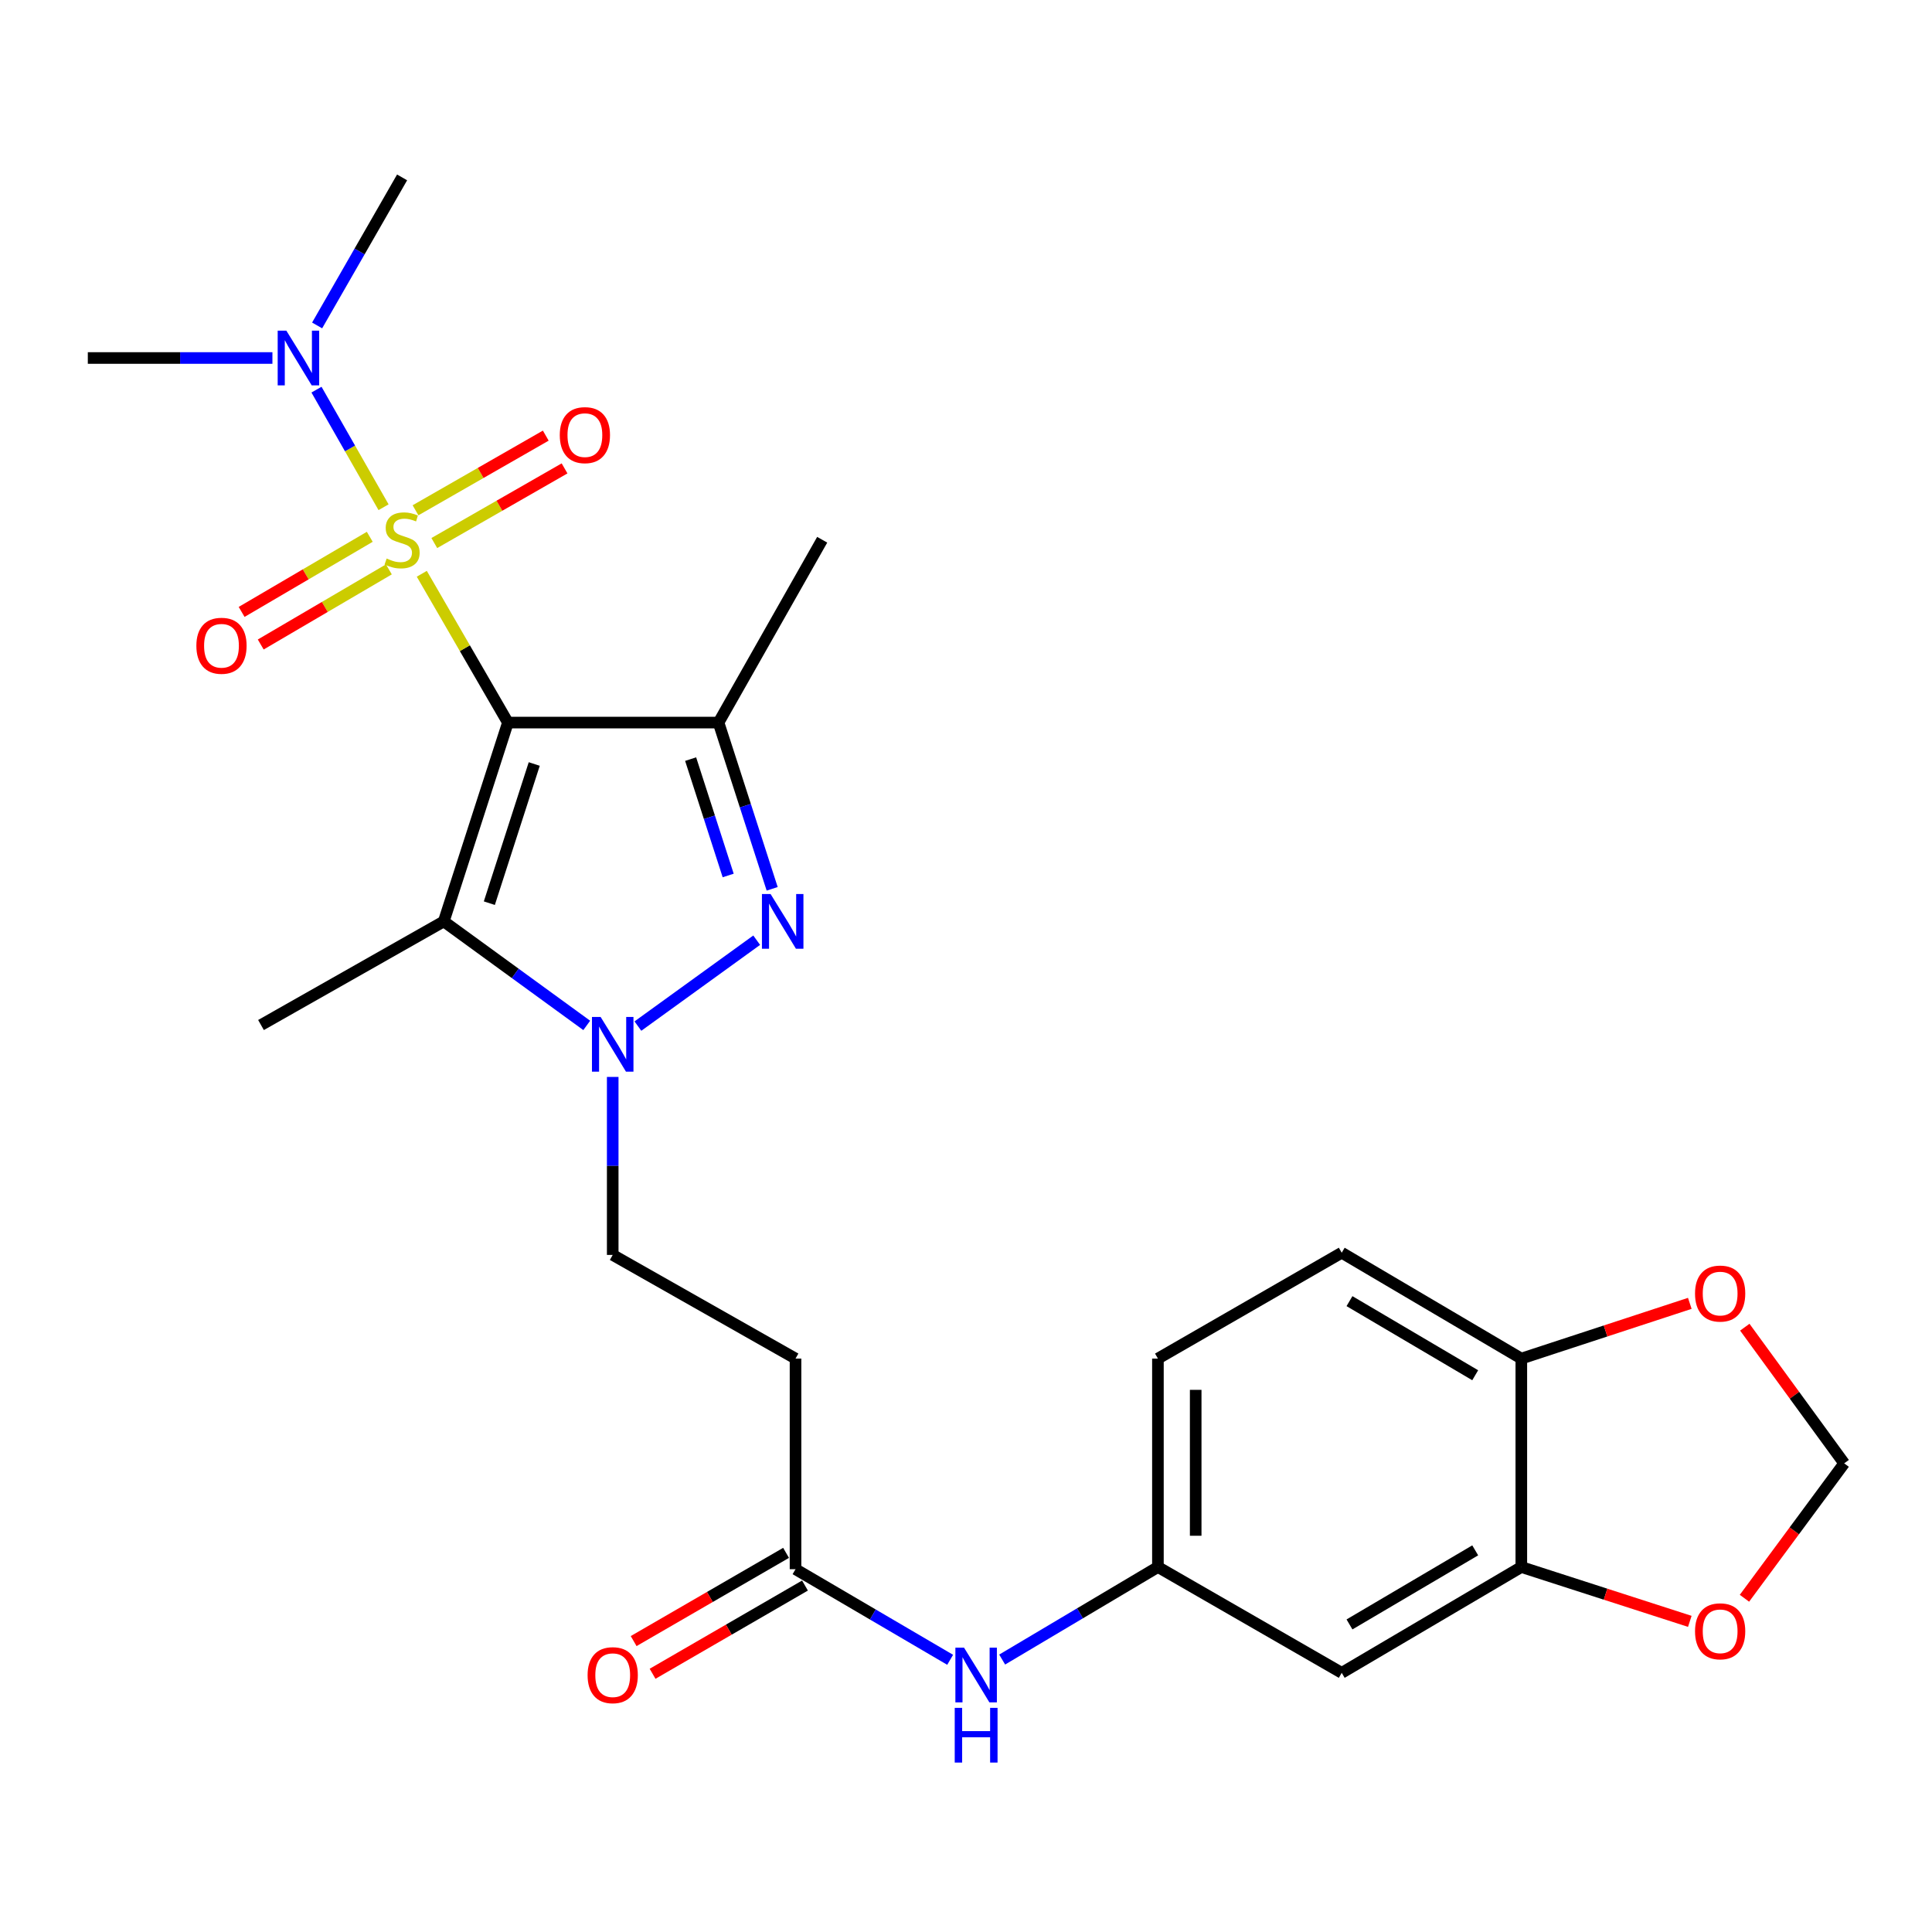 <?xml version='1.0' encoding='iso-8859-1'?>
<svg version='1.1' baseProfile='full'
              xmlns='http://www.w3.org/2000/svg'
                      xmlns:rdkit='http://www.rdkit.org/xml'
                      xmlns:xlink='http://www.w3.org/1999/xlink'
                  xml:space='preserve'
width='1000px' height='1000px' viewBox='0 0 1000 1000'>
<!-- END OF HEADER -->
<rect style='opacity:1.0;fill:#FFFFFF;stroke:none' width='1000' height='1000' x='0' y='0'> </rect>
<path class='bond-0' d='M 262.898,374.006 L 240.608,335.495' style='fill:none;fill-rule:evenodd;stroke:#000000;stroke-width:6px;stroke-linecap:butt;stroke-linejoin:miter;stroke-opacity:1' />
<path class='bond-0' d='M 240.608,335.495 L 218.319,296.985' style='fill:none;fill-rule:evenodd;stroke:#CCCC00;stroke-width:6px;stroke-linecap:butt;stroke-linejoin:miter;stroke-opacity:1' />
<path class='bond-1' d='M 262.898,374.006 L 371.913,374.006' style='fill:none;fill-rule:evenodd;stroke:#000000;stroke-width:6px;stroke-linecap:butt;stroke-linejoin:miter;stroke-opacity:1' />
<path class='bond-2' d='M 262.898,374.006 L 229.695,476.916' style='fill:none;fill-rule:evenodd;stroke:#000000;stroke-width:6px;stroke-linecap:butt;stroke-linejoin:miter;stroke-opacity:1' />
<path class='bond-2' d='M 276.523,395.445 L 253.281,467.483' style='fill:none;fill-rule:evenodd;stroke:#000000;stroke-width:6px;stroke-linecap:butt;stroke-linejoin:miter;stroke-opacity:1' />
<path class='bond-5' d='M 198.526,262.544 L 181.17,232.114' style='fill:none;fill-rule:evenodd;stroke:#CCCC00;stroke-width:6px;stroke-linecap:butt;stroke-linejoin:miter;stroke-opacity:1' />
<path class='bond-5' d='M 181.17,232.114 L 163.814,201.684' style='fill:none;fill-rule:evenodd;stroke:#0000FF;stroke-width:6px;stroke-linecap:butt;stroke-linejoin:miter;stroke-opacity:1' />
<path class='bond-7' d='M 224.792,281.085 L 258.502,261.763' style='fill:none;fill-rule:evenodd;stroke:#CCCC00;stroke-width:6px;stroke-linecap:butt;stroke-linejoin:miter;stroke-opacity:1' />
<path class='bond-7' d='M 258.502,261.763 L 292.212,242.44' style='fill:none;fill-rule:evenodd;stroke:#FF0000;stroke-width:6px;stroke-linecap:butt;stroke-linejoin:miter;stroke-opacity:1' />
<path class='bond-7' d='M 215.07,264.123 L 248.78,244.801' style='fill:none;fill-rule:evenodd;stroke:#CCCC00;stroke-width:6px;stroke-linecap:butt;stroke-linejoin:miter;stroke-opacity:1' />
<path class='bond-7' d='M 248.78,244.801 L 282.49,225.479' style='fill:none;fill-rule:evenodd;stroke:#FF0000;stroke-width:6px;stroke-linecap:butt;stroke-linejoin:miter;stroke-opacity:1' />
<path class='bond-8' d='M 191.392,277.848 L 158.229,297.287' style='fill:none;fill-rule:evenodd;stroke:#CCCC00;stroke-width:6px;stroke-linecap:butt;stroke-linejoin:miter;stroke-opacity:1' />
<path class='bond-8' d='M 158.229,297.287 L 125.065,316.726' style='fill:none;fill-rule:evenodd;stroke:#FF0000;stroke-width:6px;stroke-linecap:butt;stroke-linejoin:miter;stroke-opacity:1' />
<path class='bond-8' d='M 201.278,294.714 L 168.115,314.153' style='fill:none;fill-rule:evenodd;stroke:#CCCC00;stroke-width:6px;stroke-linecap:butt;stroke-linejoin:miter;stroke-opacity:1' />
<path class='bond-8' d='M 168.115,314.153 L 134.952,333.592' style='fill:none;fill-rule:evenodd;stroke:#FF0000;stroke-width:6px;stroke-linecap:butt;stroke-linejoin:miter;stroke-opacity:1' />
<path class='bond-3' d='M 371.913,374.006 L 385.794,417.029' style='fill:none;fill-rule:evenodd;stroke:#000000;stroke-width:6px;stroke-linecap:butt;stroke-linejoin:miter;stroke-opacity:1' />
<path class='bond-3' d='M 385.794,417.029 L 399.675,460.053' style='fill:none;fill-rule:evenodd;stroke:#0000FF;stroke-width:6px;stroke-linecap:butt;stroke-linejoin:miter;stroke-opacity:1' />
<path class='bond-3' d='M 357.471,392.916 L 367.188,423.032' style='fill:none;fill-rule:evenodd;stroke:#000000;stroke-width:6px;stroke-linecap:butt;stroke-linejoin:miter;stroke-opacity:1' />
<path class='bond-3' d='M 367.188,423.032 L 376.905,453.149' style='fill:none;fill-rule:evenodd;stroke:#0000FF;stroke-width:6px;stroke-linecap:butt;stroke-linejoin:miter;stroke-opacity:1' />
<path class='bond-21' d='M 371.913,374.006 L 425.568,279.371' style='fill:none;fill-rule:evenodd;stroke:#000000;stroke-width:6px;stroke-linecap:butt;stroke-linejoin:miter;stroke-opacity:1' />
<path class='bond-4' d='M 229.695,476.916 L 266.695,503.834' style='fill:none;fill-rule:evenodd;stroke:#000000;stroke-width:6px;stroke-linecap:butt;stroke-linejoin:miter;stroke-opacity:1' />
<path class='bond-4' d='M 266.695,503.834 L 303.696,530.751' style='fill:none;fill-rule:evenodd;stroke:#0000FF;stroke-width:6px;stroke-linecap:butt;stroke-linejoin:miter;stroke-opacity:1' />
<path class='bond-22' d='M 229.695,476.916 L 135.093,530.55' style='fill:none;fill-rule:evenodd;stroke:#000000;stroke-width:6px;stroke-linecap:butt;stroke-linejoin:miter;stroke-opacity:1' />
<path class='bond-26' d='M 391.662,486.645 L 330.178,531.103' style='fill:none;fill-rule:evenodd;stroke:#0000FF;stroke-width:6px;stroke-linecap:butt;stroke-linejoin:miter;stroke-opacity:1' />
<path class='bond-11' d='M 317.139,557.416 L 317.139,603.481' style='fill:none;fill-rule:evenodd;stroke:#0000FF;stroke-width:6px;stroke-linecap:butt;stroke-linejoin:miter;stroke-opacity:1' />
<path class='bond-11' d='M 317.139,603.481 L 317.139,649.546' style='fill:none;fill-rule:evenodd;stroke:#000000;stroke-width:6px;stroke-linecap:butt;stroke-linejoin:miter;stroke-opacity:1' />
<path class='bond-24' d='M 141.004,185.301 L 93.229,185.301' style='fill:none;fill-rule:evenodd;stroke:#0000FF;stroke-width:6px;stroke-linecap:butt;stroke-linejoin:miter;stroke-opacity:1' />
<path class='bond-24' d='M 93.229,185.301 L 45.455,185.301' style='fill:none;fill-rule:evenodd;stroke:#000000;stroke-width:6px;stroke-linecap:butt;stroke-linejoin:miter;stroke-opacity:1' />
<path class='bond-25' d='M 164.143,168.447 L 186.134,130.132' style='fill:none;fill-rule:evenodd;stroke:#0000FF;stroke-width:6px;stroke-linecap:butt;stroke-linejoin:miter;stroke-opacity:1' />
<path class='bond-25' d='M 186.134,130.132 L 208.124,91.818' style='fill:none;fill-rule:evenodd;stroke:#000000;stroke-width:6px;stroke-linecap:butt;stroke-linejoin:miter;stroke-opacity:1' />
<path class='bond-6' d='M 787.433,811.086 L 694.472,865.86' style='fill:none;fill-rule:evenodd;stroke:#000000;stroke-width:6px;stroke-linecap:butt;stroke-linejoin:miter;stroke-opacity:1' />
<path class='bond-6' d='M 763.565,802.458 L 698.491,840.8' style='fill:none;fill-rule:evenodd;stroke:#000000;stroke-width:6px;stroke-linecap:butt;stroke-linejoin:miter;stroke-opacity:1' />
<path class='bond-15' d='M 787.433,811.086 L 831.037,825.15' style='fill:none;fill-rule:evenodd;stroke:#000000;stroke-width:6px;stroke-linecap:butt;stroke-linejoin:miter;stroke-opacity:1' />
<path class='bond-15' d='M 831.037,825.15 L 874.641,839.213' style='fill:none;fill-rule:evenodd;stroke:#FF0000;stroke-width:6px;stroke-linecap:butt;stroke-linejoin:miter;stroke-opacity:1' />
<path class='bond-27' d='M 787.433,811.086 L 787.433,703.201' style='fill:none;fill-rule:evenodd;stroke:#000000;stroke-width:6px;stroke-linecap:butt;stroke-linejoin:miter;stroke-opacity:1' />
<path class='bond-9' d='M 411.763,812.216 L 411.763,703.201' style='fill:none;fill-rule:evenodd;stroke:#000000;stroke-width:6px;stroke-linecap:butt;stroke-linejoin:miter;stroke-opacity:1' />
<path class='bond-14' d='M 411.763,812.216 L 451.78,835.662' style='fill:none;fill-rule:evenodd;stroke:#000000;stroke-width:6px;stroke-linecap:butt;stroke-linejoin:miter;stroke-opacity:1' />
<path class='bond-14' d='M 451.78,835.662 L 491.797,859.109' style='fill:none;fill-rule:evenodd;stroke:#0000FF;stroke-width:6px;stroke-linecap:butt;stroke-linejoin:miter;stroke-opacity:1' />
<path class='bond-19' d='M 406.866,803.756 L 367.42,826.589' style='fill:none;fill-rule:evenodd;stroke:#000000;stroke-width:6px;stroke-linecap:butt;stroke-linejoin:miter;stroke-opacity:1' />
<path class='bond-19' d='M 367.42,826.589 L 327.975,849.422' style='fill:none;fill-rule:evenodd;stroke:#FF0000;stroke-width:6px;stroke-linecap:butt;stroke-linejoin:miter;stroke-opacity:1' />
<path class='bond-19' d='M 416.66,820.676 L 377.215,843.509' style='fill:none;fill-rule:evenodd;stroke:#000000;stroke-width:6px;stroke-linecap:butt;stroke-linejoin:miter;stroke-opacity:1' />
<path class='bond-19' d='M 377.215,843.509 L 337.77,866.342' style='fill:none;fill-rule:evenodd;stroke:#FF0000;stroke-width:6px;stroke-linecap:butt;stroke-linejoin:miter;stroke-opacity:1' />
<path class='bond-10' d='M 694.472,865.86 L 599.337,811.086' style='fill:none;fill-rule:evenodd;stroke:#000000;stroke-width:6px;stroke-linecap:butt;stroke-linejoin:miter;stroke-opacity:1' />
<path class='bond-12' d='M 317.139,649.546 L 411.763,703.201' style='fill:none;fill-rule:evenodd;stroke:#000000;stroke-width:6px;stroke-linecap:butt;stroke-linejoin:miter;stroke-opacity:1' />
<path class='bond-13' d='M 787.433,703.201 L 694.472,648.405' style='fill:none;fill-rule:evenodd;stroke:#000000;stroke-width:6px;stroke-linecap:butt;stroke-linejoin:miter;stroke-opacity:1' />
<path class='bond-13' d='M 763.562,711.824 L 698.488,673.467' style='fill:none;fill-rule:evenodd;stroke:#000000;stroke-width:6px;stroke-linecap:butt;stroke-linejoin:miter;stroke-opacity:1' />
<path class='bond-16' d='M 787.433,703.201 L 831.035,688.908' style='fill:none;fill-rule:evenodd;stroke:#000000;stroke-width:6px;stroke-linecap:butt;stroke-linejoin:miter;stroke-opacity:1' />
<path class='bond-16' d='M 831.035,688.908 L 874.637,674.615' style='fill:none;fill-rule:evenodd;stroke:#FF0000;stroke-width:6px;stroke-linecap:butt;stroke-linejoin:miter;stroke-opacity:1' />
<path class='bond-17' d='M 518.722,858.983 L 559.03,835.034' style='fill:none;fill-rule:evenodd;stroke:#0000FF;stroke-width:6px;stroke-linecap:butt;stroke-linejoin:miter;stroke-opacity:1' />
<path class='bond-17' d='M 559.03,835.034 L 599.337,811.086' style='fill:none;fill-rule:evenodd;stroke:#000000;stroke-width:6px;stroke-linecap:butt;stroke-linejoin:miter;stroke-opacity:1' />
<path class='bond-18' d='M 902.926,827.258 L 928.736,792.345' style='fill:none;fill-rule:evenodd;stroke:#FF0000;stroke-width:6px;stroke-linecap:butt;stroke-linejoin:miter;stroke-opacity:1' />
<path class='bond-18' d='M 928.736,792.345 L 954.545,757.431' style='fill:none;fill-rule:evenodd;stroke:#000000;stroke-width:6px;stroke-linecap:butt;stroke-linejoin:miter;stroke-opacity:1' />
<path class='bond-28' d='M 903.104,686.948 L 928.825,722.19' style='fill:none;fill-rule:evenodd;stroke:#FF0000;stroke-width:6px;stroke-linecap:butt;stroke-linejoin:miter;stroke-opacity:1' />
<path class='bond-28' d='M 928.825,722.19 L 954.545,757.431' style='fill:none;fill-rule:evenodd;stroke:#000000;stroke-width:6px;stroke-linecap:butt;stroke-linejoin:miter;stroke-opacity:1' />
<path class='bond-23' d='M 599.337,811.086 L 599.337,703.201' style='fill:none;fill-rule:evenodd;stroke:#000000;stroke-width:6px;stroke-linecap:butt;stroke-linejoin:miter;stroke-opacity:1' />
<path class='bond-23' d='M 618.888,794.903 L 618.888,719.384' style='fill:none;fill-rule:evenodd;stroke:#000000;stroke-width:6px;stroke-linecap:butt;stroke-linejoin:miter;stroke-opacity:1' />
<path class='bond-20' d='M 694.472,648.405 L 599.337,703.201' style='fill:none;fill-rule:evenodd;stroke:#000000;stroke-width:6px;stroke-linecap:butt;stroke-linejoin:miter;stroke-opacity:1' />
<path  class='atom-1' d='M 200.124 289.091
Q 200.444 289.211, 201.764 289.771
Q 203.084 290.331, 204.524 290.691
Q 206.004 291.011, 207.444 291.011
Q 210.124 291.011, 211.684 289.731
Q 213.244 288.411, 213.244 286.131
Q 213.244 284.571, 212.444 283.611
Q 211.684 282.651, 210.484 282.131
Q 209.284 281.611, 207.284 281.011
Q 204.764 280.251, 203.244 279.531
Q 201.764 278.811, 200.684 277.291
Q 199.644 275.771, 199.644 273.211
Q 199.644 269.651, 202.044 267.451
Q 204.484 265.251, 209.284 265.251
Q 212.564 265.251, 216.284 266.811
L 215.364 269.891
Q 211.964 268.491, 209.404 268.491
Q 206.644 268.491, 205.124 269.651
Q 203.604 270.771, 203.644 272.731
Q 203.644 274.251, 204.404 275.171
Q 205.204 276.091, 206.324 276.611
Q 207.484 277.131, 209.404 277.731
Q 211.964 278.531, 213.484 279.331
Q 215.004 280.131, 216.084 281.771
Q 217.204 283.371, 217.204 286.131
Q 217.204 290.051, 214.564 292.171
Q 211.964 294.251, 207.604 294.251
Q 205.084 294.251, 203.164 293.691
Q 201.284 293.171, 199.044 292.251
L 200.124 289.091
' fill='#CCCC00'/>
<path  class='atom-4' d='M 398.856 462.756
L 408.136 477.756
Q 409.056 479.236, 410.536 481.916
Q 412.016 484.596, 412.096 484.756
L 412.096 462.756
L 415.856 462.756
L 415.856 491.076
L 411.976 491.076
L 402.016 474.676
Q 400.856 472.756, 399.616 470.556
Q 398.416 468.356, 398.056 467.676
L 398.056 491.076
L 394.376 491.076
L 394.376 462.756
L 398.856 462.756
' fill='#0000FF'/>
<path  class='atom-5' d='M 310.879 526.371
L 320.159 541.371
Q 321.079 542.851, 322.559 545.531
Q 324.039 548.211, 324.119 548.371
L 324.119 526.371
L 327.879 526.371
L 327.879 554.691
L 323.999 554.691
L 314.039 538.291
Q 312.879 536.371, 311.639 534.171
Q 310.439 531.971, 310.079 531.291
L 310.079 554.691
L 306.399 554.691
L 306.399 526.371
L 310.879 526.371
' fill='#0000FF'/>
<path  class='atom-6' d='M 148.209 171.141
L 157.489 186.141
Q 158.409 187.621, 159.889 190.301
Q 161.369 192.981, 161.449 193.141
L 161.449 171.141
L 165.209 171.141
L 165.209 199.461
L 161.329 199.461
L 151.369 183.061
Q 150.209 181.141, 148.969 178.941
Q 147.769 176.741, 147.409 176.061
L 147.409 199.461
L 143.729 199.461
L 143.729 171.141
L 148.209 171.141
' fill='#0000FF'/>
<path  class='atom-8' d='M 289.737 225.221
Q 289.737 218.421, 293.097 214.621
Q 296.457 210.821, 302.737 210.821
Q 309.017 210.821, 312.377 214.621
Q 315.737 218.421, 315.737 225.221
Q 315.737 232.101, 312.337 236.021
Q 308.937 239.901, 302.737 239.901
Q 296.497 239.901, 293.097 236.021
Q 289.737 232.141, 289.737 225.221
M 302.737 236.701
Q 307.057 236.701, 309.377 233.821
Q 311.737 230.901, 311.737 225.221
Q 311.737 219.661, 309.377 216.861
Q 307.057 214.021, 302.737 214.021
Q 298.417 214.021, 296.057 216.821
Q 293.737 219.621, 293.737 225.221
Q 293.737 230.941, 296.057 233.821
Q 298.417 236.701, 302.737 236.701
' fill='#FF0000'/>
<path  class='atom-9' d='M 101.641 334.246
Q 101.641 327.446, 105.001 323.646
Q 108.361 319.846, 114.641 319.846
Q 120.921 319.846, 124.281 323.646
Q 127.641 327.446, 127.641 334.246
Q 127.641 341.126, 124.241 345.046
Q 120.841 348.926, 114.641 348.926
Q 108.401 348.926, 105.001 345.046
Q 101.641 341.166, 101.641 334.246
M 114.641 345.726
Q 118.961 345.726, 121.281 342.846
Q 123.641 339.926, 123.641 334.246
Q 123.641 328.686, 121.281 325.886
Q 118.961 323.046, 114.641 323.046
Q 110.321 323.046, 107.961 325.846
Q 105.641 328.646, 105.641 334.246
Q 105.641 339.966, 107.961 342.846
Q 110.321 345.726, 114.641 345.726
' fill='#FF0000'/>
<path  class='atom-15' d='M 498.986 852.829
L 508.266 867.829
Q 509.186 869.309, 510.666 871.989
Q 512.146 874.669, 512.226 874.829
L 512.226 852.829
L 515.986 852.829
L 515.986 881.149
L 512.106 881.149
L 502.146 864.749
Q 500.986 862.829, 499.746 860.629
Q 498.546 858.429, 498.186 857.749
L 498.186 881.149
L 494.506 881.149
L 494.506 852.829
L 498.986 852.829
' fill='#0000FF'/>
<path  class='atom-15' d='M 494.166 883.981
L 498.006 883.981
L 498.006 896.021
L 512.486 896.021
L 512.486 883.981
L 516.326 883.981
L 516.326 912.301
L 512.486 912.301
L 512.486 899.221
L 498.006 899.221
L 498.006 912.301
L 494.166 912.301
L 494.166 883.981
' fill='#0000FF'/>
<path  class='atom-16' d='M 877.344 844.358
Q 877.344 837.558, 880.704 833.758
Q 884.064 829.958, 890.344 829.958
Q 896.624 829.958, 899.984 833.758
Q 903.344 837.558, 903.344 844.358
Q 903.344 851.238, 899.944 855.158
Q 896.544 859.038, 890.344 859.038
Q 884.104 859.038, 880.704 855.158
Q 877.344 851.278, 877.344 844.358
M 890.344 855.838
Q 894.664 855.838, 896.984 852.958
Q 899.344 850.038, 899.344 844.358
Q 899.344 838.798, 896.984 835.998
Q 894.664 833.158, 890.344 833.158
Q 886.024 833.158, 883.664 835.958
Q 881.344 838.758, 881.344 844.358
Q 881.344 850.078, 883.664 852.958
Q 886.024 855.838, 890.344 855.838
' fill='#FF0000'/>
<path  class='atom-17' d='M 877.344 669.546
Q 877.344 662.746, 880.704 658.946
Q 884.064 655.146, 890.344 655.146
Q 896.624 655.146, 899.984 658.946
Q 903.344 662.746, 903.344 669.546
Q 903.344 676.426, 899.944 680.346
Q 896.544 684.226, 890.344 684.226
Q 884.104 684.226, 880.704 680.346
Q 877.344 676.466, 877.344 669.546
M 890.344 681.026
Q 894.664 681.026, 896.984 678.146
Q 899.344 675.226, 899.344 669.546
Q 899.344 663.986, 896.984 661.186
Q 894.664 658.346, 890.344 658.346
Q 886.024 658.346, 883.664 661.146
Q 881.344 663.946, 881.344 669.546
Q 881.344 675.266, 883.664 678.146
Q 886.024 681.026, 890.344 681.026
' fill='#FF0000'/>
<path  class='atom-20' d='M 304.139 867.069
Q 304.139 860.269, 307.499 856.469
Q 310.859 852.669, 317.139 852.669
Q 323.419 852.669, 326.779 856.469
Q 330.139 860.269, 330.139 867.069
Q 330.139 873.949, 326.739 877.869
Q 323.339 881.749, 317.139 881.749
Q 310.899 881.749, 307.499 877.869
Q 304.139 873.989, 304.139 867.069
M 317.139 878.549
Q 321.459 878.549, 323.779 875.669
Q 326.139 872.749, 326.139 867.069
Q 326.139 861.509, 323.779 858.709
Q 321.459 855.869, 317.139 855.869
Q 312.819 855.869, 310.459 858.669
Q 308.139 861.469, 308.139 867.069
Q 308.139 872.789, 310.459 875.669
Q 312.819 878.549, 317.139 878.549
' fill='#FF0000'/>
</svg>
